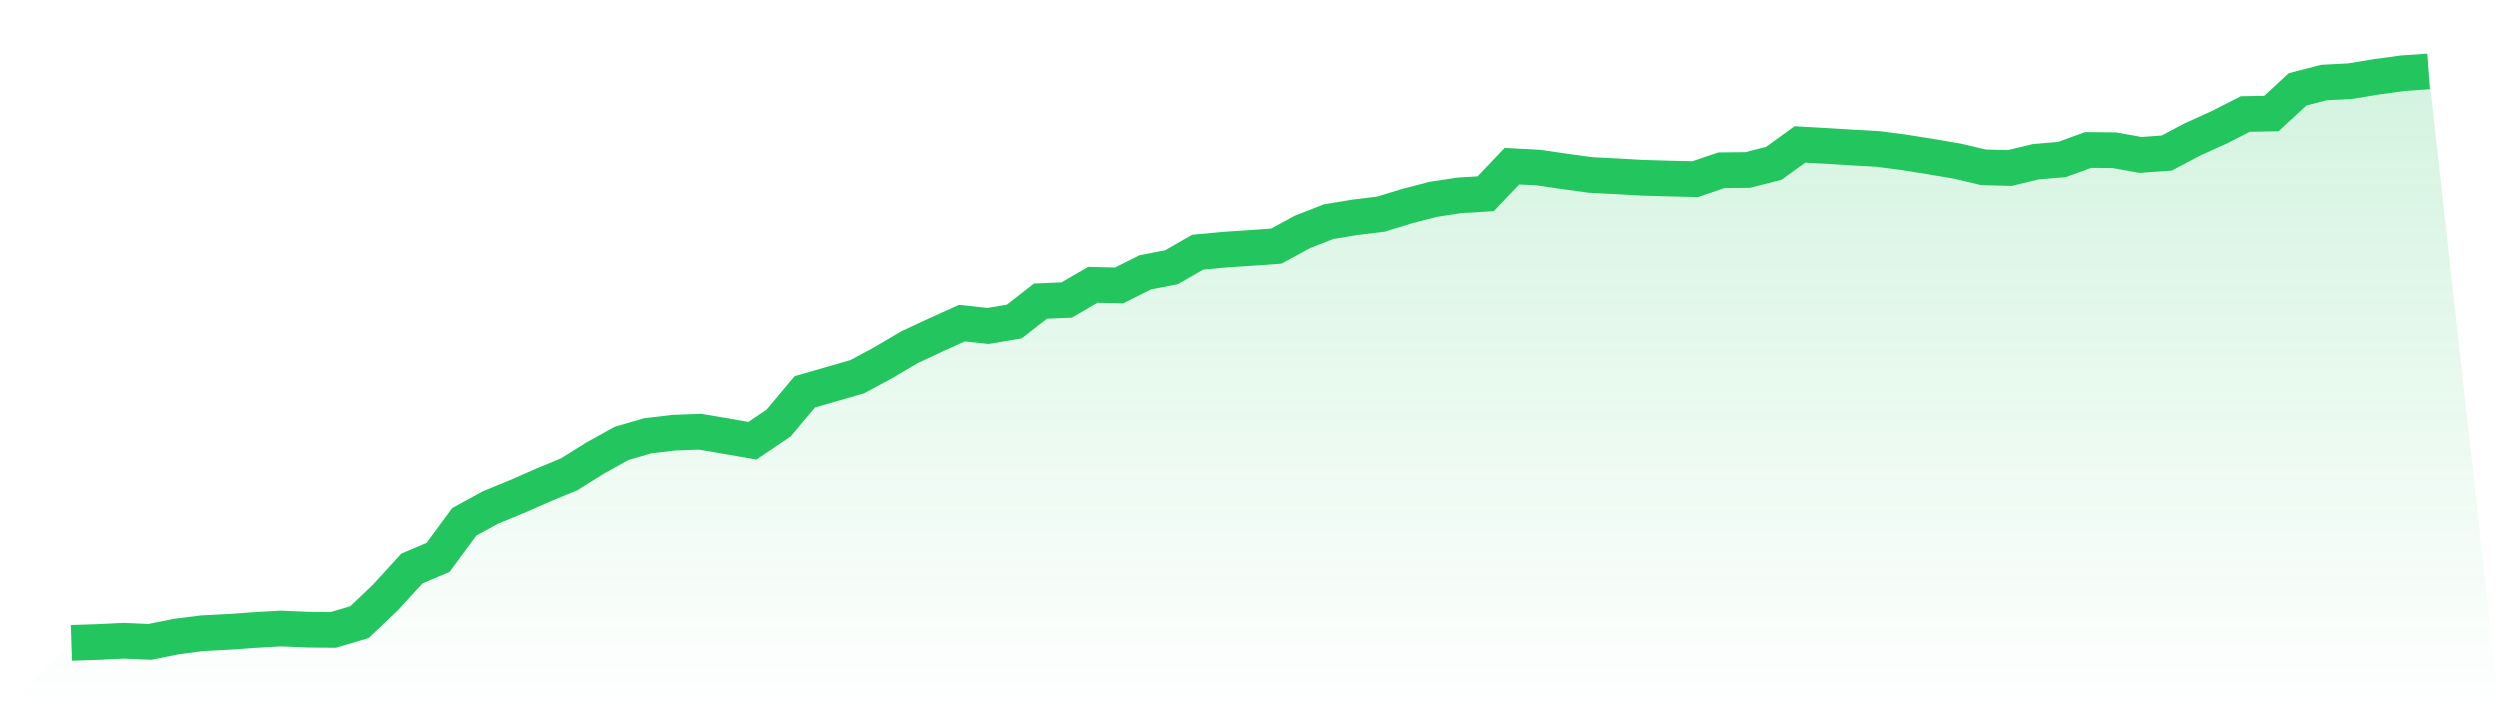<svg viewBox="0 0 140 40" xmlns="http://www.w3.org/2000/svg">
<defs>
<linearGradient id="gradient" x1="0" x2="0" y1="0" y2="1">
<stop offset="0%" stop-color="#22c55e" stop-opacity="0.2"/>
<stop offset="100%" stop-color="#22c55e" stop-opacity="0"/>
</linearGradient>
</defs>
<path d="M4,36 L4,36 L5.467,35.952 L6.933,35.882 L8.4,35.945 L9.867,35.647 L11.333,35.46 L12.8,35.384 L14.267,35.28 L15.733,35.197 L17.2,35.26 L18.667,35.274 L20.133,34.838 L21.6,33.44 L23.067,31.835 L24.533,31.212 L26,29.219 L27.467,28.417 L28.933,27.815 L30.4,27.171 L31.867,26.563 L33.333,25.649 L34.8,24.833 L36.267,24.404 L37.733,24.231 L39.2,24.176 L40.667,24.425 L42.133,24.681 L43.6,23.691 L45.067,21.941 L46.533,21.519 L48,21.097 L49.467,20.308 L50.933,19.443 L52.4,18.758 L53.867,18.094 L55.333,18.253 L56.8,18.004 L58.267,16.862 L59.733,16.8 L61.2,15.949 L62.667,15.984 L64.133,15.25 L65.6,14.966 L67.067,14.122 L68.533,13.984 L70,13.887 L71.467,13.783 L72.933,12.988 L74.4,12.413 L75.867,12.171 L77.333,11.991 L78.8,11.542 L80.267,11.161 L81.733,10.94 L83.2,10.85 L84.667,9.307 L86.133,9.383 L87.6,9.597 L89.067,9.798 L90.533,9.874 L92,9.957 L93.467,9.999 L94.933,10.033 L96.4,9.535 L97.867,9.521 L99.333,9.148 L100.8,8.089 L102.267,8.172 L103.733,8.262 L105.2,8.345 L106.667,8.539 L108.133,8.774 L109.6,9.023 L111.067,9.369 L112.533,9.411 L114,9.058 L115.467,8.933 L116.933,8.4 L118.4,8.414 L119.867,8.677 L121.333,8.573 L122.8,7.798 L124.267,7.134 L125.733,6.387 L127.2,6.359 L128.667,5.003 L130.133,4.623 L131.6,4.547 L133.067,4.304 L134.533,4.104 L136,4 L140,40 L0,40 z" fill="url(#gradient)"/>
<path d="M4,36 L4,36 L5.467,35.952 L6.933,35.882 L8.4,35.945 L9.867,35.647 L11.333,35.46 L12.8,35.384 L14.267,35.28 L15.733,35.197 L17.2,35.26 L18.667,35.274 L20.133,34.838 L21.6,33.44 L23.067,31.835 L24.533,31.212 L26,29.219 L27.467,28.417 L28.933,27.815 L30.4,27.171 L31.867,26.563 L33.333,25.649 L34.8,24.833 L36.267,24.404 L37.733,24.231 L39.2,24.176 L40.667,24.425 L42.133,24.681 L43.6,23.691 L45.067,21.941 L46.533,21.519 L48,21.097 L49.467,20.308 L50.933,19.443 L52.4,18.758 L53.867,18.094 L55.333,18.253 L56.8,18.004 L58.267,16.862 L59.733,16.8 L61.2,15.949 L62.667,15.984 L64.133,15.25 L65.6,14.966 L67.067,14.122 L68.533,13.984 L70,13.887 L71.467,13.783 L72.933,12.988 L74.4,12.413 L75.867,12.171 L77.333,11.991 L78.8,11.542 L80.267,11.161 L81.733,10.94 L83.2,10.85 L84.667,9.307 L86.133,9.383 L87.6,9.597 L89.067,9.798 L90.533,9.874 L92,9.957 L93.467,9.999 L94.933,10.033 L96.4,9.535 L97.867,9.521 L99.333,9.148 L100.8,8.089 L102.267,8.172 L103.733,8.262 L105.2,8.345 L106.667,8.539 L108.133,8.774 L109.6,9.023 L111.067,9.369 L112.533,9.411 L114,9.058 L115.467,8.933 L116.933,8.4 L118.4,8.414 L119.867,8.677 L121.333,8.573 L122.8,7.798 L124.267,7.134 L125.733,6.387 L127.2,6.359 L128.667,5.003 L130.133,4.623 L131.6,4.547 L133.067,4.304 L134.533,4.104 L136,4" fill="none" stroke="#22c55e" stroke-width="2"/>
</svg>